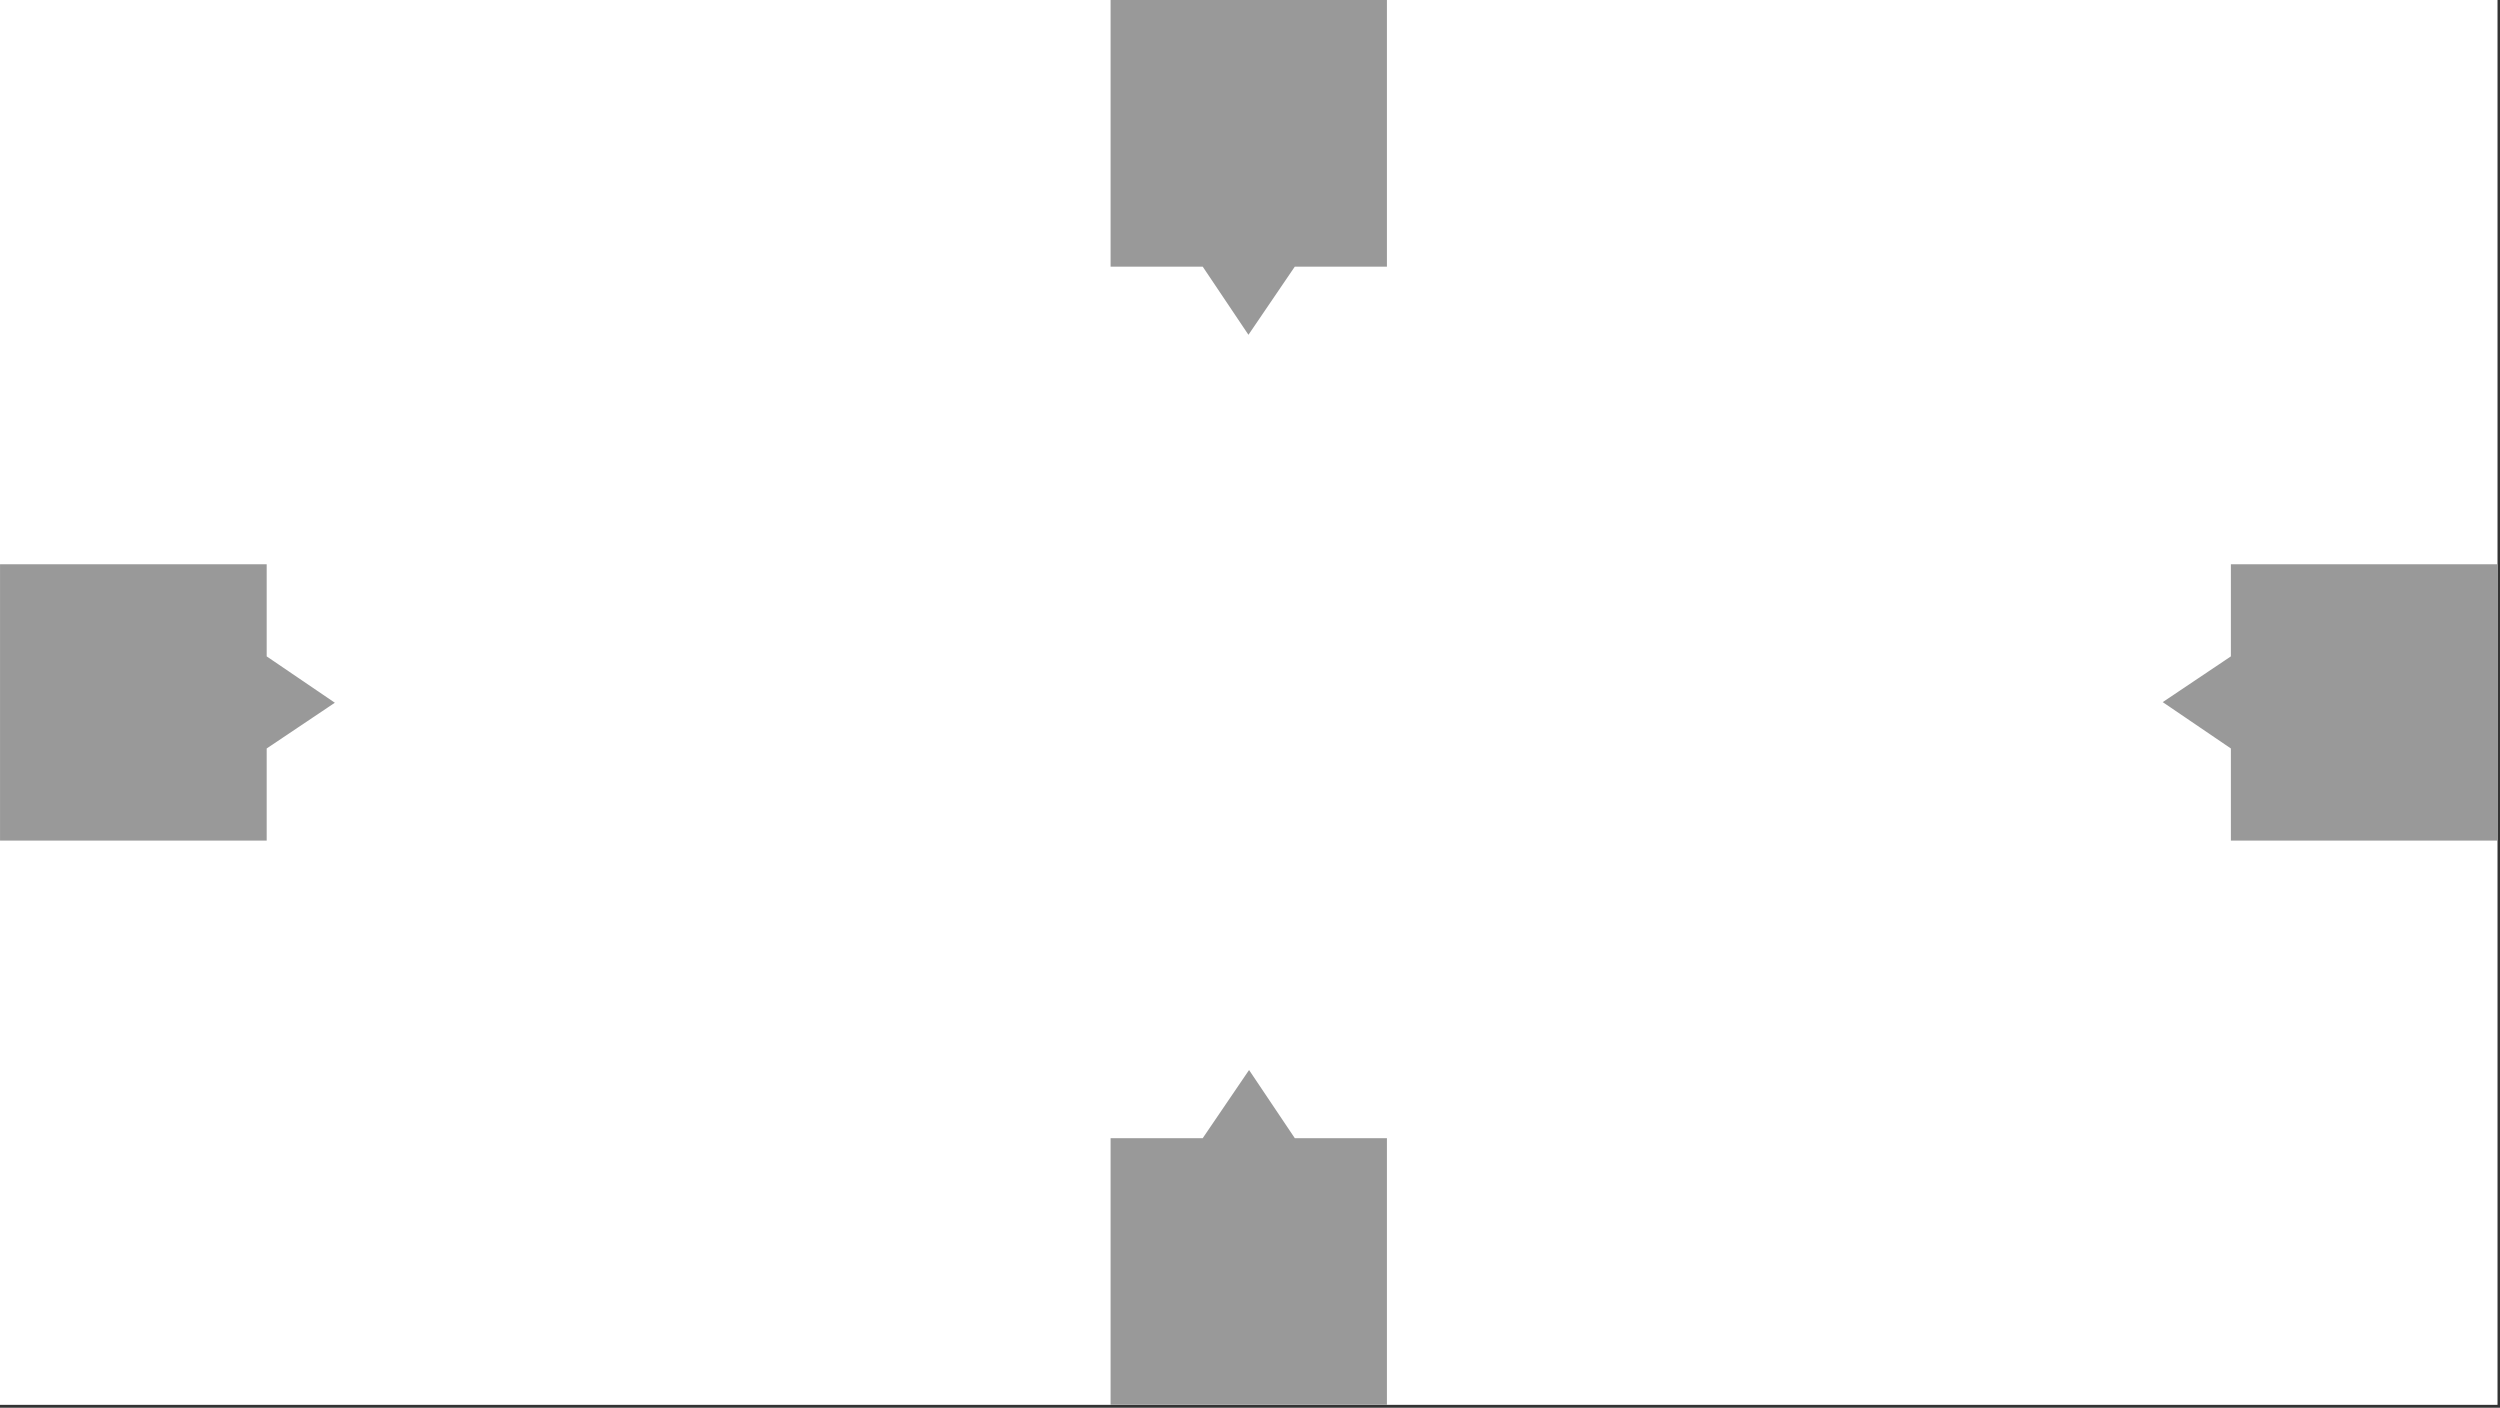 <svg width="100%" height="100%" viewBox="0 0 531 299" version="1.1" xmlns="http://www.w3.org/2000/svg" xmlns:xlink="http://www.w3.org/1999/xlink" xml:space="preserve" style="fill-rule:evenodd;clip-rule:evenodd;stroke-linejoin:round;stroke-miterlimit:2;">
    <rect x="0" y="0" width="531" height="299" fill="#333333" stroke="none"/>
    <g id="XYZPrints-1-1-2--Heater-Block---Nozzle--Margin-Clearspace--White---Grey-">
        <rect id="Background" x="0" y="0" width="530.472" height="298.39" style="fill:white;"></rect>
        <g id="Clearspace" transform="matrix(1,0,0,1,-160.644,-353.994)">
            <g transform="matrix(4.5,0,0,4.5,-1490.74,-1602.56)">
                <path d="M423.742,447.375L419.394,447.375L419.394,434.789L432.437,434.789L432.437,447.375L428.089,447.375L425.901,450.592L423.742,447.375Z" style="fill:rgb(153,153,153);"></path>
            </g>
            <g transform="matrix(2.75546e-16,-4.5,4.5,2.75546e-16,-1795.9,2419.81)">
                <path d="M423.742,447.375L419.394,447.375L419.394,434.789L432.437,434.789L432.437,447.375L428.089,447.375L425.901,450.592L423.742,447.375Z" style="fill:rgb(153,153,153);"></path>
            </g>
            <g transform="matrix(2.75546e-16,4.5,-4.5,2.75546e-16,2647.67,-1413.43)">
                <path d="M423.742,447.375L419.394,447.375L419.394,434.789L432.437,434.789L432.437,447.375L428.089,447.375L425.901,450.592L423.742,447.375Z" style="fill:rgb(153,153,153);"></path>
            </g>
            <g transform="matrix(-4.5,5.51091e-16,-5.51091e-16,-4.5,2342.5,2608.93)">
                <path d="M423.742,447.375L419.394,447.375L419.394,434.789L432.437,434.789L432.437,447.375L428.089,447.375L425.901,450.592L423.742,447.375Z" style="fill:rgb(153,153,153);"></path>
            </g>
        </g>
    </g>
</svg>
